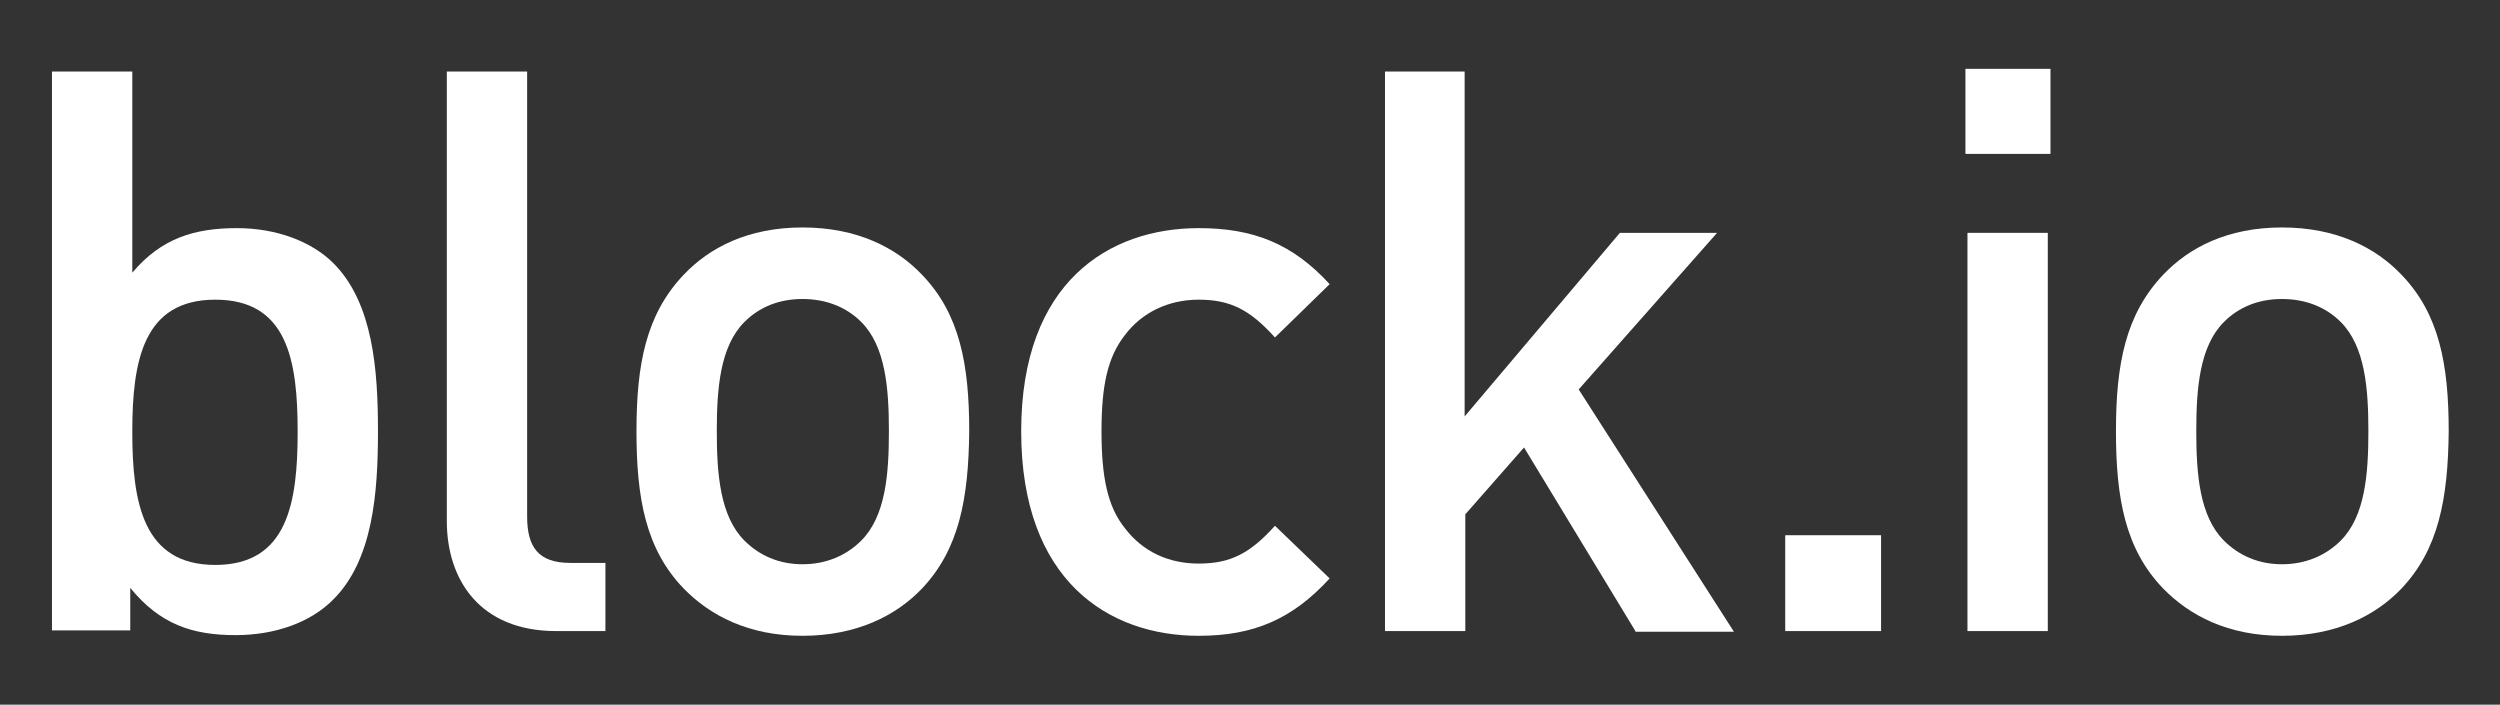 <?xml version="1.0" encoding="utf-8"?>
<!-- Generator: Adobe Illustrator 18.1.0, SVG Export Plug-In . SVG Version: 6.00 Build 0)  -->
<svg version="1.1" id="Layer_1" xmlns="http://www.w3.org/2000/svg" xmlns:xlink="http://www.w3.org/1999/xlink" x="0px" y="0px"
	 viewBox="0 0 370.4 104.4" enable-background="new 0 0 370.4 104.4" xml:space="preserve">
<rect x="0" y="0" width="370.4" height="104.4" fill="#333333" stroke="none"/>
<g>
	<path d="M49.3,88.9c-3.3,3.3-8.5,5.2-14.4,5.2c-6.4,0-11.2-1.6-15.6-7v6.3H7.7V10.6h11.9v29.8c4.3-5.1,9.2-6.6,15.5-6.6
		c5.9,0,11.1,2,14.3,5.2c5.9,5.9,6.6,15.9,6.6,24.9C56,72.9,55.3,83,49.3,88.9z M31.9,44.4c-10.7,0-12.3,9.1-12.3,19.6
		c0,10.5,1.6,19.7,12.3,19.7c10.7,0,12.2-9.2,12.2-19.7C44.1,53.4,42.6,44.4,31.9,44.4z" fill="#ffffff" />
	<path d="M82.4,93.5c-11.3,0-16.2-7.6-16.2-16.3V10.6h11.9v65.9c0,4.5,1.6,6.9,6.4,6.9h5.2v10.1H82.4z" fill="#ffffff" />
	<path d="M136.6,87.2c-3.8,4-9.7,7-17.7,7s-13.7-3-17.6-7c-5.6-5.8-7-13.3-7-23.3c0-9.9,1.4-17.3,7-23.2c3.8-4,9.5-7,17.6-7
		s13.9,3,17.7,7c5.6,5.8,7,13.3,7,23.2C143.5,73.9,142.1,81.4,136.6,87.2z M127.6,47.7c-2.2-2.2-5.2-3.4-8.7-3.4s-6.4,1.2-8.6,3.4
		c-3.6,3.6-4.1,9.8-4.1,16.2s0.5,12.6,4.1,16.2c2.2,2.2,5.1,3.5,8.6,3.5s6.5-1.3,8.7-3.5c3.6-3.6,4.1-9.8,4.1-16.2
		S131.2,51.3,127.6,47.7z" fill="#ffffff" />
	<path d="M177.6,94.2c-13.3,0-26.3-8.1-26.3-30.3c0-22.1,13-30.1,26.3-30.1c8.1,0,13.9,2.3,19.4,8.3l-8.1,7.9
		c-3.7-4.1-6.6-5.6-11.3-5.6c-4.5,0-8.4,1.9-10.9,5.2c-2.6,3.3-3.5,7.5-3.5,14.3s0.9,11.2,3.5,14.4c2.6,3.4,6.4,5.2,10.9,5.2
		c4.7,0,7.6-1.5,11.3-5.6l8.1,7.8C191.5,91.7,185.8,94.2,177.6,94.2z" fill="#ffffff" />
	<path d="M242.3,93.5l-16.5-27.2l-8.7,9.9v17.3h-11.9V10.6H217v51.1L240,34.5h14.4l-20.5,23.2l23,35.9H242.3z" fill="#ffffff" />
	<path d="M264.5,93.5V79.3h14.2v14.2H264.5z" fill="#ffffff" />
	<path d="M291.2,22.8V10.2h12.6v12.6H291.2z M291.5,93.5v-59h11.9v59H291.5z" fill="#ffffff" />
	<path d="M355.8,87.2c-3.8,4-9.7,7-17.7,7s-13.7-3-17.6-7c-5.6-5.8-7-13.3-7-23.3c0-9.9,1.4-17.3,7-23.2c3.8-4,9.5-7,17.6-7
		s13.9,3,17.7,7c5.6,5.8,7,13.3,7,23.2C362.7,73.9,361.3,81.4,355.8,87.2z M346.8,47.7c-2.2-2.2-5.2-3.4-8.7-3.4s-6.4,1.2-8.6,3.4
		c-3.6,3.6-4.1,9.8-4.1,16.2s0.5,12.6,4.1,16.2c2.2,2.2,5.1,3.5,8.6,3.5s6.5-1.3,8.7-3.5c3.6-3.6,4.1-9.8,4.1-16.2
		S350.4,51.3,346.8,47.7z" fill="#ffffff" />
</g>
</svg>
